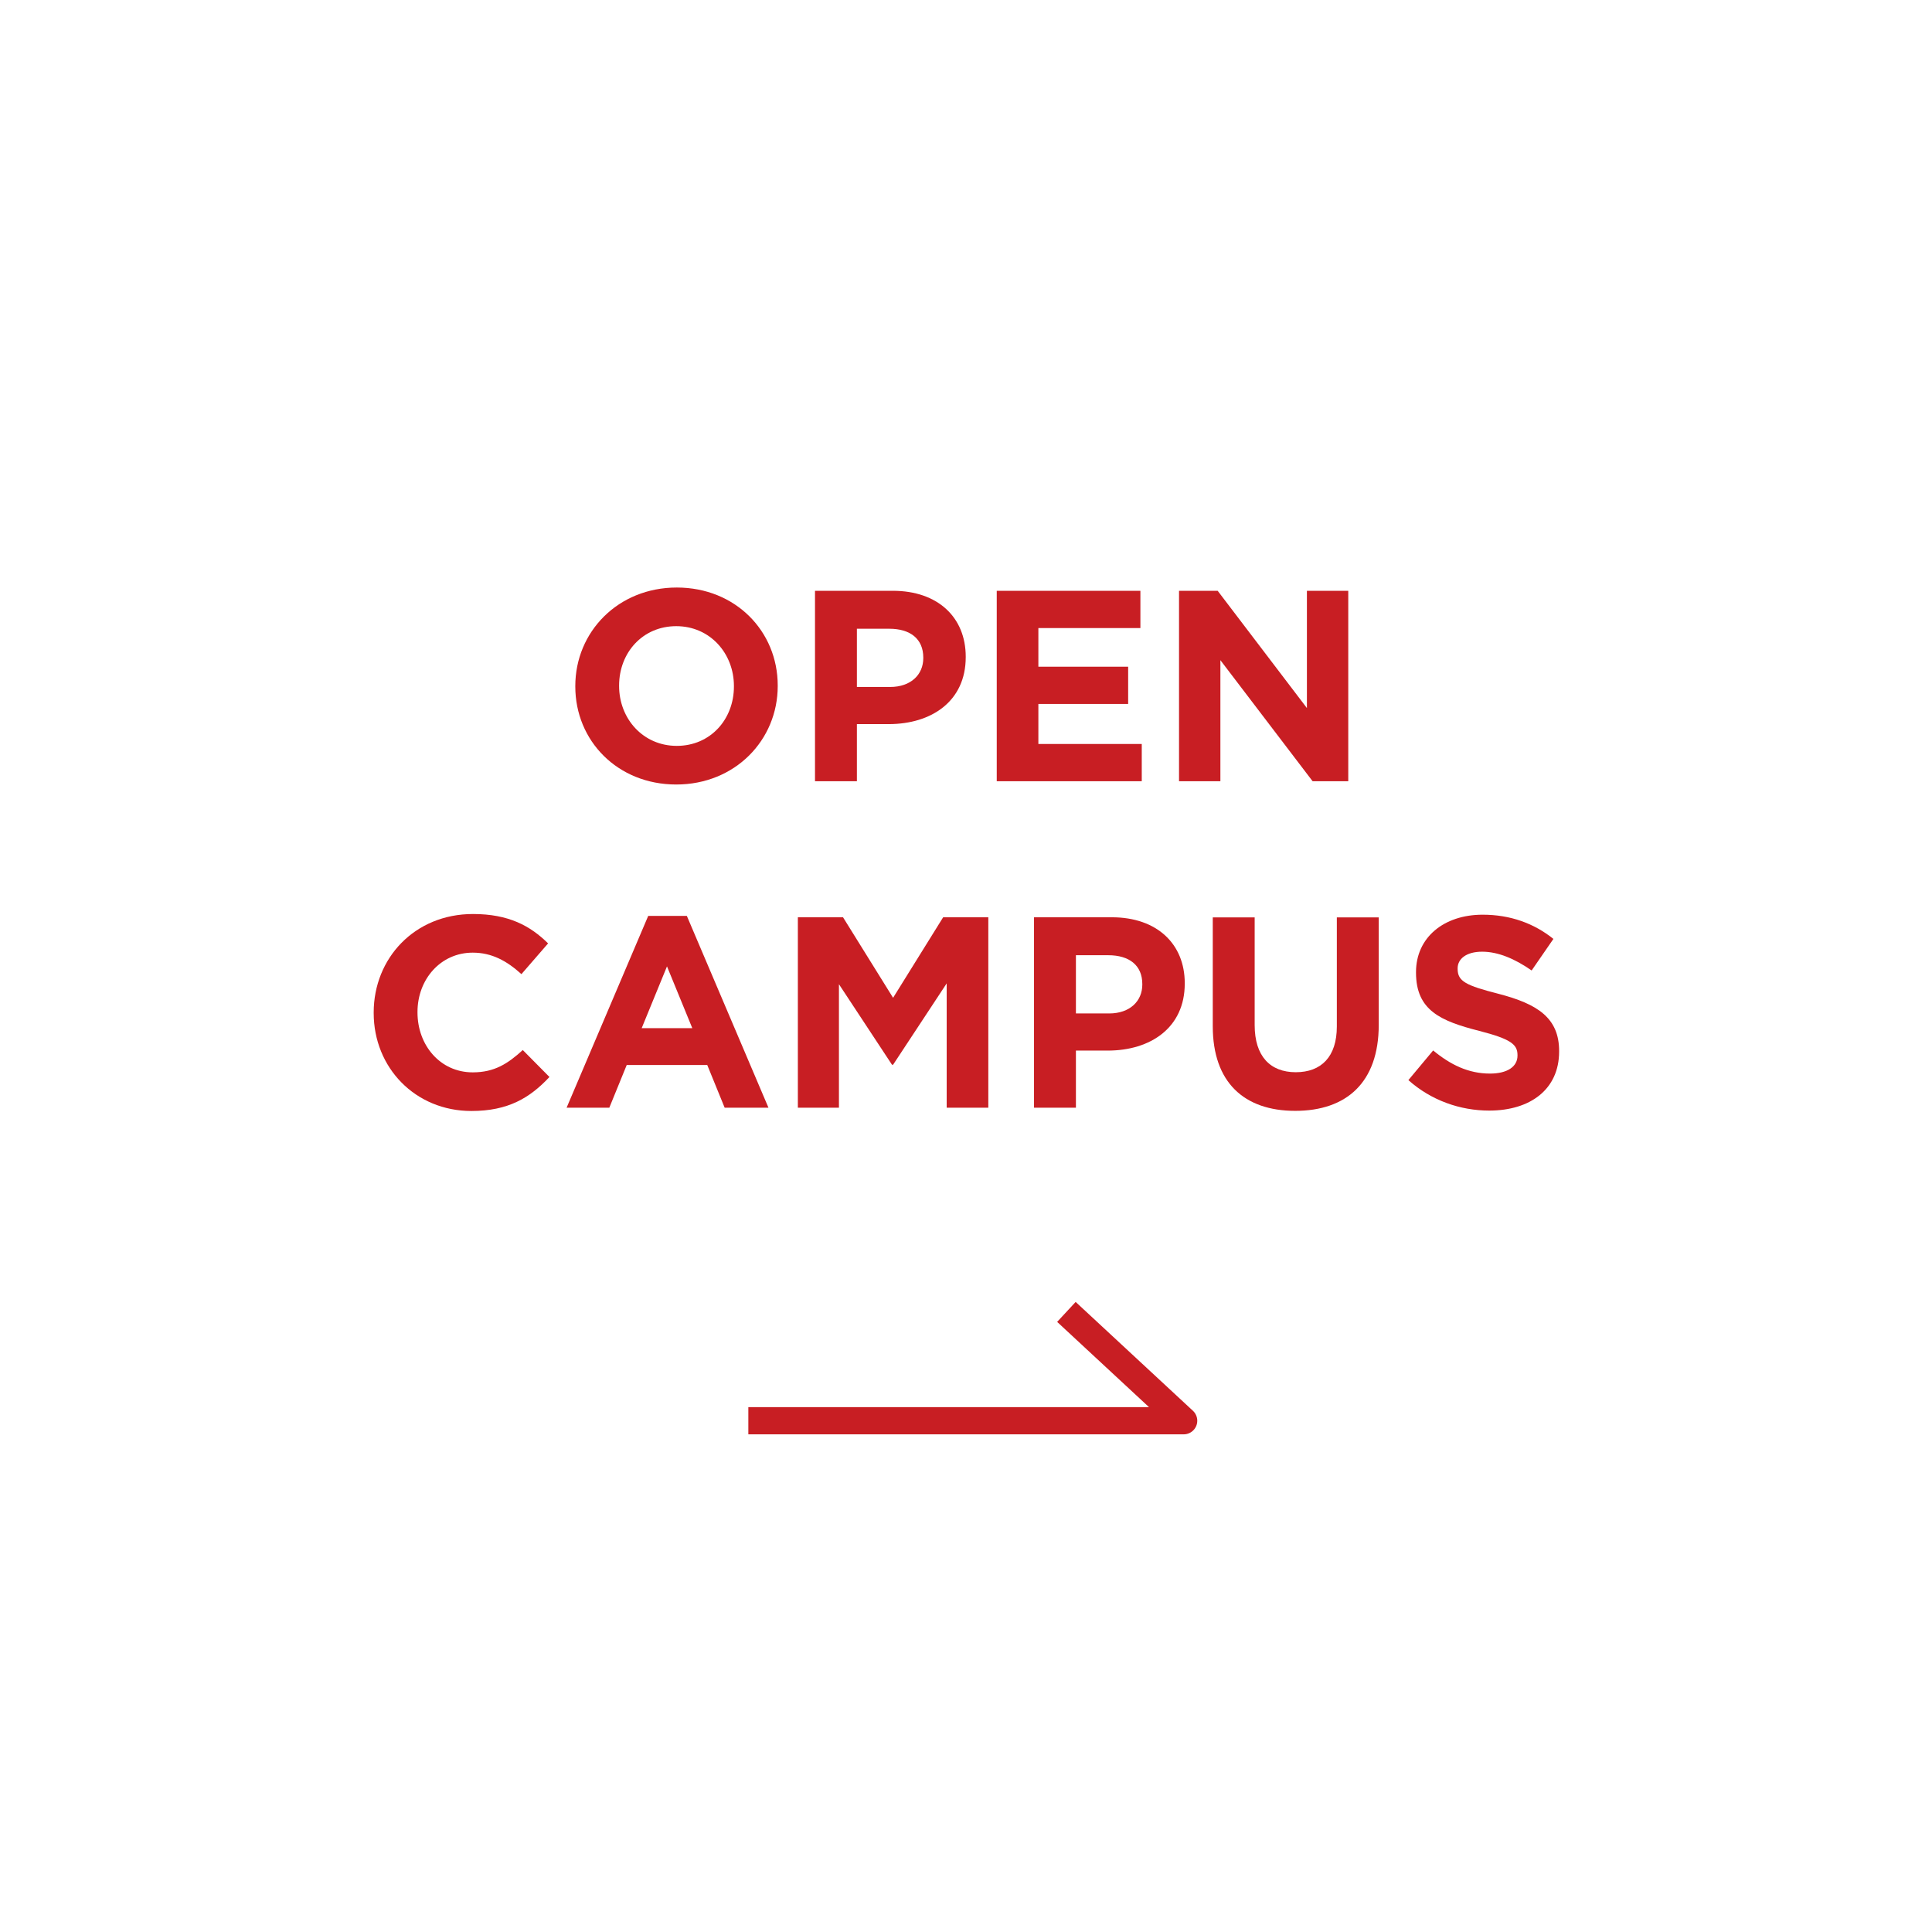 <?xml version="1.0" encoding="UTF-8"?>
<svg id="_レイヤー_2" data-name="レイヤー 2" xmlns="http://www.w3.org/2000/svg" width="142.02" height="141.49" viewBox="0 0 142.02 141.49">
  <defs>
    <style>
      .cls-1, .cls-2 {
        fill: none;
      }

      .cls-3 {
        fill: #c81e23;
      }

      .cls-2 {
        stroke: #c81e23;
        stroke-linejoin: round;
        stroke-width: 2px;
      }
    </style>
  </defs>
  <g id="_1113_修正箇所" data-name="1113_修正箇所">
    <g>
      <path class="cls-1" d="M131.55,107.84c-1.11,1.8-7.24.18-8.49,1.84s2.04,7.11.65,8.66-7.15-1.16-8.68.25.7,7.37-.96,8.63-6.81-2.46-8.58-1.36-.67,7.36-2.54,8.3-6.23-3.68-8.18-2.91-2.01,7.11-4.02,7.7-5.45-4.76-7.51-4.36-3.27,6.63-5.36,6.83-4.48-5.67-6.58-5.66-4.43,5.92-6.52,5.73-3.36-6.4-5.43-6.78-5.44,5-7.47,4.43-2.11-6.91-4.08-7.66-6.26,3.91-8.16,2.97-.8-7.18-2.61-8.28-6.9,2.68-8.56,1.44.49-7.23-1.05-8.62-7.27,1.38-8.68-.16,1.82-7.01.56-8.66-7.4.01-8.5-1.76,3.09-6.55,2.15-8.41-7.27-1.35-8.03-3.29,4.24-5.87,3.65-7.88-6.9-2.65-7.29-4.71,5.24-4.99,5.03-7.08S.01,73.18,0,71.08s6.06-3.94,6.24-6.03-5.48-4.95-5.1-7.02,6.68-2.75,7.25-4.78-4.47-5.88-3.72-7.85,7.07-1.46,8.01-3.35-3.32-6.59-2.21-8.4,7.24-.18,8.49-1.84-2.04-7.11-.65-8.66,7.15,1.16,8.68-.25-.7-7.37.96-8.63,6.81,2.46,8.58,1.36.67-7.36,2.54-8.3,6.23,3.68,8.18,2.91,2.01-7.11,4.02-7.7,5.45,4.76,7.51,4.36S62.04.28,64.12.08s4.48,5.67,6.58,5.66S75.14-.18,77.23,0s3.36,6.4,5.43,6.78,5.44-5,7.47-4.43,2.11,6.91,4.08,7.66,6.26-3.91,8.16-2.97.8,7.18,2.61,8.28,6.9-2.68,8.56-1.44-.49,7.23,1.05,8.62,7.27-1.38,8.68.16-1.82,7.01-.56,8.66,7.4-.01,8.5,1.76-3.09,6.55-2.15,8.41,7.27,1.35,8.03,3.29-4.24,5.87-3.65,7.88,6.9,2.65,7.29,4.71-5.24,4.99-5.03,7.08,6.3,3.86,6.31,5.96-6.06,3.94-6.24,6.03,5.48,4.95,5.1,7.02-6.68,2.75-7.25,4.78,4.47,5.88,3.72,7.85-7.07,1.46-8.01,3.35,3.32,6.59,2.21,8.4Z"/>
      <g>
        <path class="cls-3" d="M42.29,50.47v-.04c0-3.98,3.14-7.24,7.46-7.24s7.42,3.22,7.42,7.2v.04c0,3.98-3.14,7.24-7.46,7.24s-7.42-3.22-7.42-7.2ZM53.95,50.47v-.04c0-2.4-1.76-4.4-4.24-4.4s-4.2,1.96-4.2,4.36v.04c0,2.4,1.76,4.4,4.24,4.4s4.2-1.96,4.2-4.36Z"/>
        <path class="cls-3" d="M59.91,43.43h5.72c3.34,0,5.36,1.98,5.36,4.84v.04c0,3.24-2.52,4.92-5.66,4.92h-2.34v4.2h-3.08v-14ZM65.43,50.5c1.54,0,2.44-.92,2.44-2.12v-.04c0-1.38-.96-2.12-2.5-2.12h-2.38v4.28h2.44Z"/>
        <path class="cls-3" d="M73.27,43.43h10.56v2.74h-7.5v2.84h6.6v2.74h-6.6v2.94h7.6v2.74h-10.66v-14Z"/>
        <path class="cls-3" d="M86.67,43.43h2.84l6.56,8.62v-8.62h3.04v14h-2.62l-6.78-8.9v8.9h-3.04v-14Z"/>
        <path class="cls-3" d="M27.47,74.47v-.04c0-3.98,3-7.24,7.3-7.24,2.64,0,4.22.88,5.52,2.16l-1.96,2.26c-1.08-.98-2.18-1.58-3.58-1.58-2.36,0-4.06,1.96-4.06,4.36v.04c0,2.4,1.66,4.4,4.06,4.4,1.6,0,2.58-.64,3.68-1.64l1.96,1.98c-1.44,1.54-3.04,2.5-5.74,2.5-4.12,0-7.18-3.18-7.18-7.2Z"/>
        <path class="cls-3" d="M47.65,67.33h2.84l6,14.1h-3.22l-1.28-3.14h-5.92l-1.28,3.14h-3.14l6-14.1ZM50.89,75.58l-1.86-4.54-1.86,4.54h3.72Z"/>
        <path class="cls-3" d="M58.65,67.43h3.32l3.68,5.92,3.68-5.92h3.32v14h-3.06v-9.14l-3.94,5.98h-.08l-3.9-5.92v9.08h-3.02v-14Z"/>
        <path class="cls-3" d="M76.01,67.43h5.72c3.34,0,5.36,1.98,5.36,4.84v.04c0,3.24-2.52,4.92-5.66,4.92h-2.34v4.2h-3.08v-14ZM81.53,74.5c1.54,0,2.44-.92,2.44-2.12v-.04c0-1.38-.96-2.12-2.5-2.12h-2.38v4.28h2.44Z"/>
        <path class="cls-3" d="M89.15,75.44v-8h3.08v7.92c0,2.28,1.14,3.46,3.02,3.46s3.02-1.14,3.02-3.36v-8.02h3.08v7.9c0,4.24-2.38,6.32-6.14,6.32s-6.06-2.1-6.06-6.22Z"/>
        <path class="cls-3" d="M103.53,79.4l1.82-2.18c1.26,1.04,2.58,1.7,4.18,1.7,1.26,0,2.02-.5,2.02-1.32v-.04c0-.78-.48-1.18-2.82-1.78-2.82-.72-4.64-1.5-4.64-4.28v-.04c0-2.54,2.04-4.22,4.9-4.22,2.04,0,3.78.64,5.2,1.78l-1.6,2.32c-1.24-.86-2.46-1.38-3.64-1.38s-1.8.54-1.8,1.22v.04c0,.92.6,1.22,3.02,1.84,2.84.74,4.44,1.76,4.44,4.2v.04c0,2.78-2.12,4.34-5.14,4.34-2.12,0-4.26-.74-5.94-2.24Z"/>
      </g>
      <polyline class="cls-2" points="55.01 104.44 87.01 104.44 78.39 96.44"/>
    </g>
  </g>
</svg>